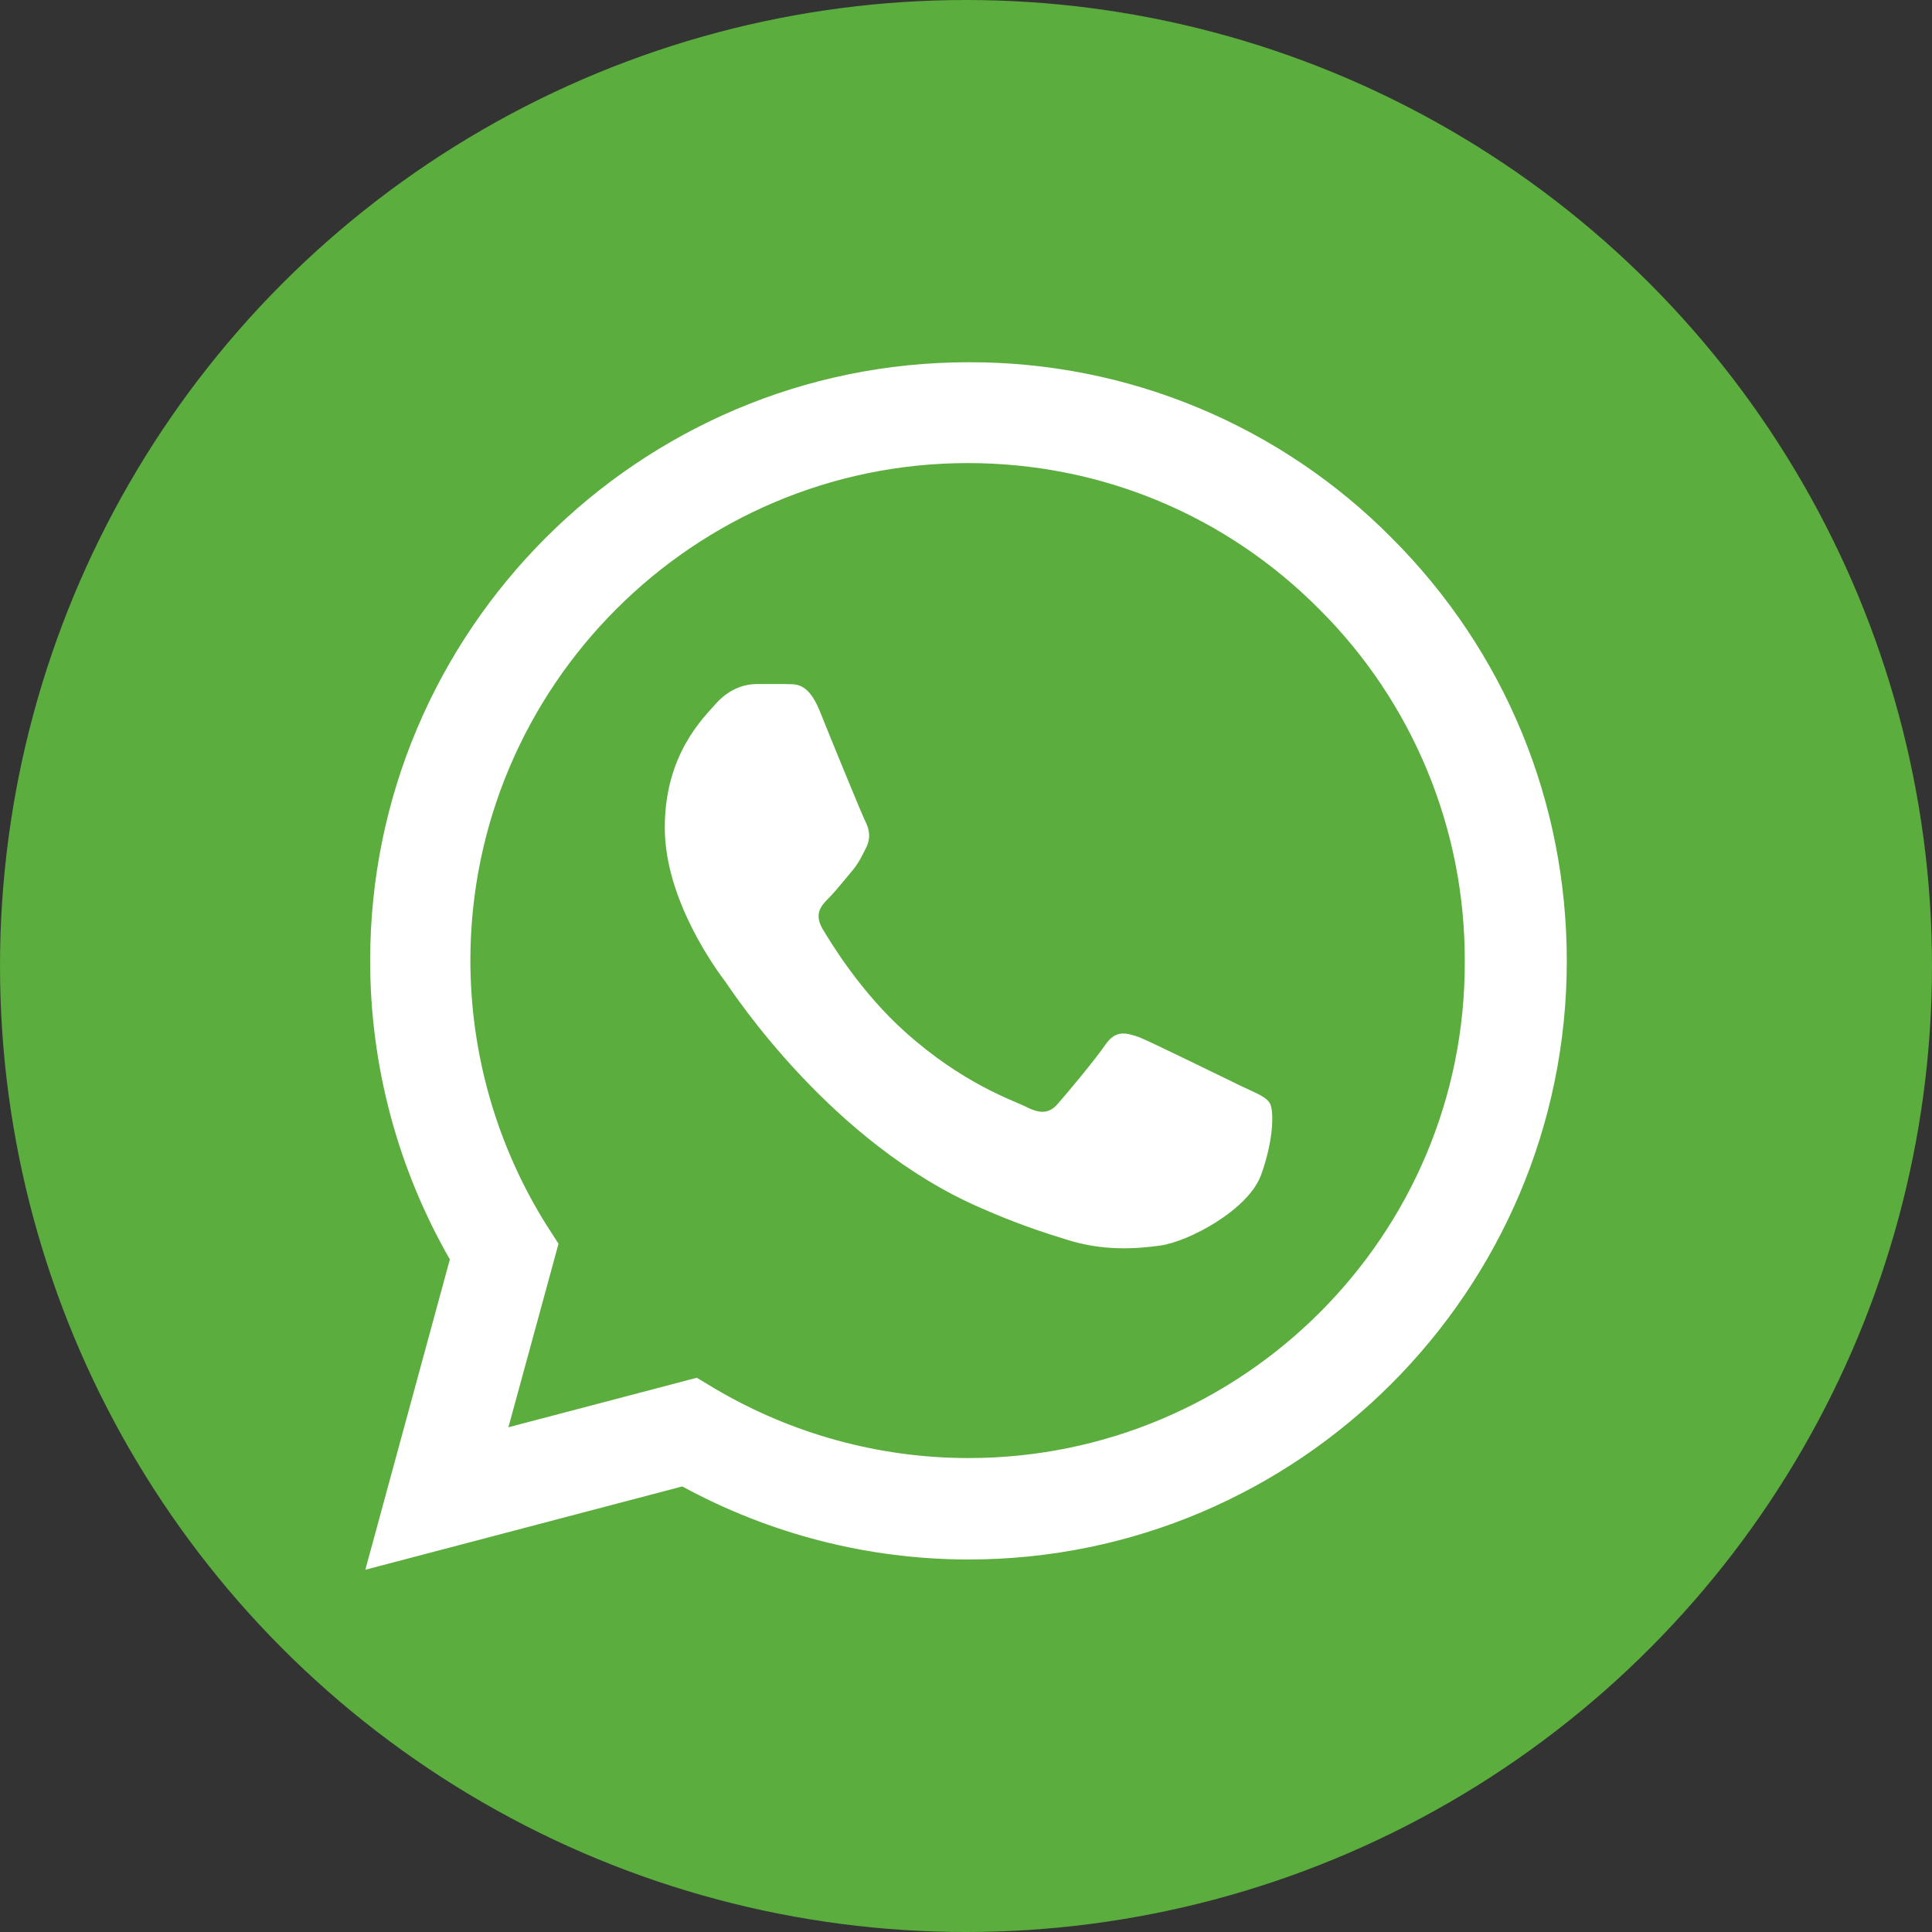 <svg width="32" height="32" viewBox="0 0 32 32" fill="none" xmlns="http://www.w3.org/2000/svg">
<rect x="0" y="0" width="32" height="32" fill="#333333" stroke="none"/>
<circle cx="16" cy="16" r="16" fill="#5BAD3D"/>
<path d="M23.051 8.91C22.134 7.984 21.042 7.25 19.838 6.75C18.635 6.25 17.344 5.996 16.041 6C10.581 6 6.131 10.45 6.131 15.91C6.131 17.66 6.591 19.36 7.451 20.86L6.051 26L11.301 24.62C12.751 25.41 14.381 25.83 16.041 25.83C21.501 25.83 25.951 21.38 25.951 15.92C25.951 13.27 24.921 10.78 23.051 8.91ZM16.041 24.15C14.561 24.15 13.111 23.75 11.841 23L11.541 22.82L8.421 23.64L9.251 20.6L9.051 20.29C8.229 18.977 7.792 17.459 7.791 15.91C7.791 11.37 11.491 7.67 16.031 7.67C18.231 7.67 20.301 8.53 21.851 10.09C22.618 10.854 23.227 11.763 23.64 12.764C24.054 13.764 24.265 14.837 24.261 15.92C24.281 20.46 20.581 24.15 16.041 24.15ZM20.561 17.99C20.311 17.87 19.091 17.27 18.871 17.18C18.641 17.1 18.481 17.06 18.311 17.3C18.141 17.55 17.671 18.11 17.531 18.27C17.391 18.44 17.241 18.46 16.991 18.33C16.741 18.21 15.941 17.94 15.001 17.1C14.261 16.44 13.771 15.63 13.621 15.38C13.481 15.13 13.601 15 13.731 14.87C13.841 14.76 13.981 14.58 14.101 14.44C14.221 14.3 14.271 14.19 14.351 14.03C14.431 13.86 14.391 13.72 14.331 13.6C14.271 13.48 13.771 12.26 13.571 11.76C13.371 11.28 13.161 11.34 13.011 11.33H12.531C12.361 11.33 12.101 11.39 11.871 11.64C11.651 11.89 11.011 12.49 11.011 13.71C11.011 14.93 11.901 16.11 12.021 16.27C12.141 16.44 13.771 18.94 16.251 20.01C16.841 20.27 17.301 20.42 17.661 20.53C18.251 20.72 18.791 20.69 19.221 20.63C19.701 20.56 20.691 20.03 20.891 19.45C21.101 18.87 21.101 18.38 21.031 18.27C20.961 18.16 20.811 18.11 20.561 17.99Z" fill="white"/>
</svg>
